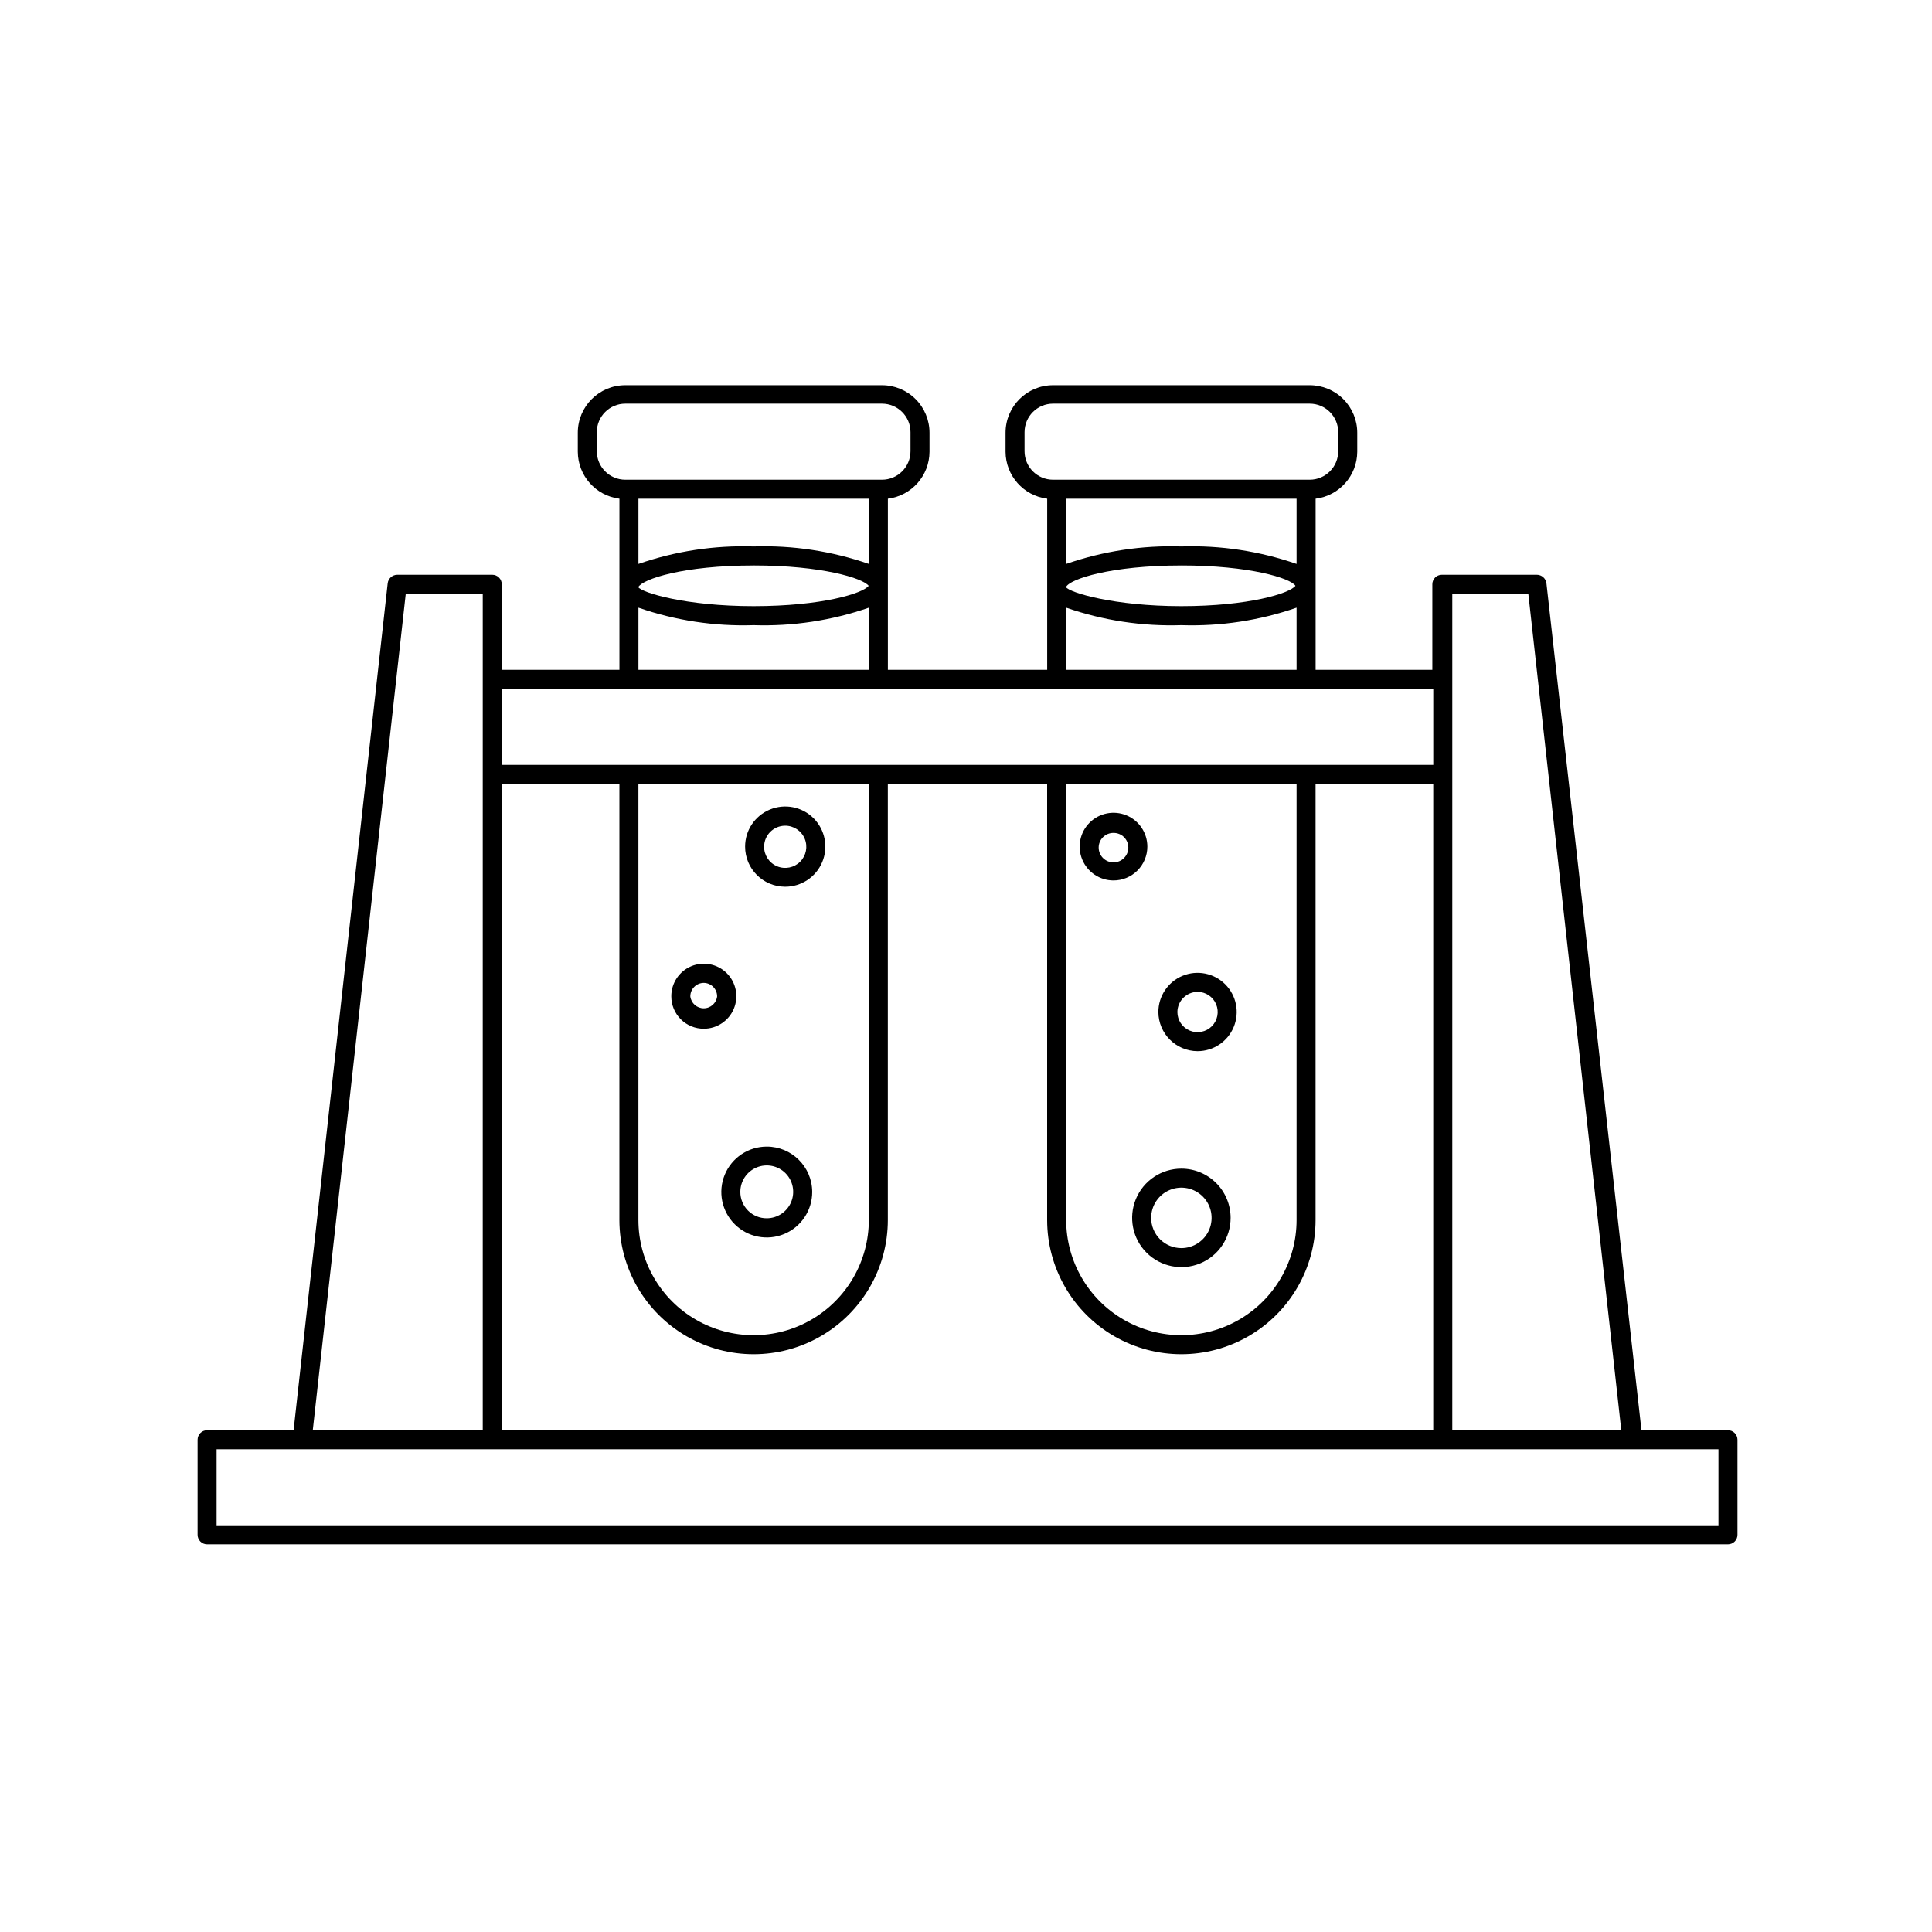<?xml version="1.0" encoding="UTF-8"?>
<!-- Uploaded to: SVG Repo, www.svgrepo.com, Generator: SVG Repo Mixer Tools -->
<svg fill="#000000" width="800px" height="800px" version="1.1" viewBox="144 144 512 512" xmlns="http://www.w3.org/2000/svg">
 <g>
  <path d="m601.93 523.03h-22.922l-25.191-224.5c-0.176-1.262-1.246-2.203-2.519-2.215h-25.191c-1.391 0-2.519 1.125-2.519 2.516v22.672h-30.934v-45.344 0.004c6.285-0.785 11.008-6.113 11.035-12.445v-5.039c0-3.34-1.328-6.543-3.691-8.906-2.359-2.363-5.562-3.688-8.906-3.688h-68.012c-6.957 0-12.598 5.637-12.598 12.594v5.039c0.027 6.332 4.75 11.66 11.035 12.445v45.344l-42.219-0.004v-45.344 0.004c6.281-0.785 11.004-6.113 11.031-12.445v-5.039c0-3.34-1.324-6.543-3.688-8.906-2.363-2.363-5.566-3.688-8.906-3.688h-68.016c-6.957 0-12.594 5.637-12.594 12.594v5.039c0.027 6.332 4.75 11.66 11.031 12.445v45.344l-31.184-0.004v-22.672c0-0.668-0.266-1.309-0.738-1.781-0.473-0.473-1.113-0.734-1.781-0.734h-25.191c-1.273 0.012-2.344 0.953-2.519 2.215l-24.938 224.5h-22.922c-1.391 0-2.519 1.129-2.519 2.519v25.191c0 0.668 0.266 1.309 0.738 1.781 0.473 0.473 1.113 0.738 1.781 0.738h403.05c0.668 0 1.309-0.266 1.781-0.738 0.473-0.473 0.738-1.113 0.738-1.781v-25.191c0-0.668-0.266-1.309-0.738-1.781-0.473-0.473-1.113-0.738-1.781-0.738zm-2.519 25.191h-398.01v-20.152h398.01zm-297.25-289.69c0-4.172 3.383-7.555 7.555-7.555h68.016c4.172 0 7.559 3.383 7.559 7.555v5.039c0 4.176-3.387 7.559-7.559 7.559h-68.016c-4.172 0-7.555-3.383-7.555-7.559zm72.094 17.633v17.281c-9.809-3.402-20.156-4.973-30.531-4.633-10.375-0.34-20.723 1.23-30.531 4.633v-17.277zm-30.531 17.684c18.035 0 28.969 3.375 30.48 5.391-1.512 2.016-12.445 5.391-30.48 5.391s-29.625-3.578-30.582-5.039c1.211-2.164 11.992-5.738 30.582-5.738zm0 15.82c10.375 0.34 20.723-1.23 30.531-4.633v16.473h-61.062v-16.473c9.809 3.402 20.156 4.973 30.531 4.633zm180.11 16.879v20.152h-246.87v-20.152zm-108.32-68.016c0-4.172 3.383-7.555 7.559-7.555h68.016-0.004c4.176 0 7.559 3.383 7.559 7.555v5.039c0 4.176-3.383 7.559-7.559 7.559h-68.012c-4.176 0-7.559-3.383-7.559-7.559zm72.094 17.633v17.281c-9.805-3.402-20.152-4.973-30.527-4.633-10.375-0.34-20.727 1.23-30.531 4.633v-17.277zm-30.531 17.684c18.035 0 28.969 3.375 30.23 5.391-1.512 2.016-12.445 5.391-30.23 5.391s-29.625-3.578-30.582-5.039c0.961-2.164 11.992-5.738 30.586-5.738zm0 15.82h0.004c10.375 0.34 20.723-1.23 30.527-4.633v16.473h-61.059v-16.473c9.805 3.402 20.156 4.973 30.531 4.633zm-30.531 42.066 61.062 0.004v115.57c0 10.906-5.816 20.984-15.266 26.438-9.445 5.457-21.082 5.457-30.527 0-9.449-5.453-15.266-15.531-15.266-26.438zm-113.36 0 61.062 0.004v115.57c0 10.906-5.82 20.984-15.266 26.438-9.445 5.457-21.086 5.457-30.531 0-9.445-5.453-15.266-15.531-15.266-26.438zm-36.223 0h31.188l-0.004 115.58c0 12.707 6.781 24.449 17.785 30.801 11.008 6.356 24.566 6.356 35.57 0 11.004-6.352 17.785-18.094 17.785-30.801v-115.57h42.219v115.57c0 12.707 6.777 24.449 17.785 30.801 11.004 6.356 24.562 6.356 35.566 0 11.008-6.352 17.785-18.094 17.785-30.801v-115.57h31.188v171.3h-246.87zm251.91 171.3v-221.68h20.152l24.637 221.68zm-256.94-221.68v221.68h-45.043l24.637-221.68z"/>
  <path d="m330.52 416.62c3.488 0 6.633-2.106 7.965-5.332 1.328-3.223 0.582-6.934-1.891-9.395-2.477-2.457-6.188-3.184-9.406-1.836-3.219 1.352-5.305 4.508-5.285 7.996 0 2.281 0.91 4.469 2.527 6.074 1.617 1.609 3.809 2.504 6.09 2.492zm0-12.141v-0.004c1.957 0.031 3.527 1.621 3.527 3.578-0.215 1.801-1.742 3.152-3.555 3.152-1.809 0-3.336-1.352-3.551-3.152 0-1.977 1.602-3.578 3.578-3.578z"/>
  <path d="m347.2 447.86c-4.875 0-9.27 2.941-11.129 7.445-1.859 4.508-0.82 9.688 2.633 13.129s8.641 4.457 13.141 2.578c4.496-1.879 7.418-6.285 7.398-11.16-0.031-6.633-5.414-11.992-12.043-11.992zm-7.004 11.992c0-2.832 1.707-5.387 4.324-6.469 2.617-1.086 5.629-0.488 7.633 1.516 2 2.004 2.602 5.016 1.516 7.633-1.082 2.617-3.637 4.324-6.469 4.324-1.863 0.012-3.652-0.723-4.965-2.039-1.316-1.316-2.051-3.106-2.039-4.965z"/>
  <path d="m352.04 378.99c4.305 0.023 8.195-2.555 9.859-6.527 1.66-3.969 0.762-8.551-2.273-11.602s-7.613-3.969-11.59-2.324c-3.981 1.641-6.574 5.519-6.574 9.824 0 5.852 4.727 10.602 10.578 10.629zm0-16.172c2.273-0.02 4.328 1.336 5.207 3.43 0.879 2.094 0.402 4.512-1.203 6.117-1.605 1.605-4.023 2.082-6.117 1.203s-3.449-2.938-3.43-5.207c0.027-3.051 2.496-5.516 5.543-5.543z"/>
  <path d="m448.06 368.36c0-3.629-2.184-6.898-5.535-8.285-3.352-1.387-7.211-0.621-9.773 1.945-2.566 2.562-3.332 6.422-1.945 9.773 1.387 3.348 4.66 5.535 8.285 5.535 2.379 0 4.66-0.945 6.34-2.629 1.684-1.68 2.629-3.961 2.629-6.34zm-8.969-3.629c1.039-0.012 2.039 0.391 2.777 1.121 0.738 0.727 1.152 1.723 1.152 2.758 0 2.172-1.758 3.93-3.93 3.93s-3.93-1.758-3.93-3.93c0-1.035 0.414-2.031 1.156-2.758 0.738-0.73 1.734-1.133 2.773-1.121z"/>
  <path d="m461.36 422.57c4.195 0 7.981-2.531 9.586-6.406 1.609-3.879 0.719-8.344-2.246-11.312-2.969-2.969-7.434-3.856-11.312-2.25-3.879 1.605-6.406 5.391-6.406 9.59 0.027 5.719 4.656 10.352 10.379 10.379zm0-15.719c2.16 0 4.106 1.301 4.934 3.297 0.824 1.996 0.371 4.293-1.156 5.82s-3.828 1.98-5.82 1.156c-1.996-0.828-3.297-2.773-3.297-4.934 0.027-2.938 2.402-5.312 5.34-5.34z"/>
  <path d="m457.08 453.7c-5.281 0-10.039 3.18-12.059 8.055-2.019 4.879-0.902 10.492 2.828 14.223 3.734 3.731 9.348 4.848 14.223 2.828 4.875-2.019 8.055-6.777 8.055-12.055 0-3.461-1.375-6.781-3.82-9.227-2.449-2.449-5.769-3.824-9.227-3.824zm-8.012 13.047v0.004c0-3.242 1.949-6.16 4.945-7.402 2.992-1.238 6.438-0.555 8.73 1.738 2.289 2.289 2.977 5.734 1.734 8.73-1.238 2.992-4.16 4.945-7.398 4.945-2.125 0-4.164-0.848-5.668-2.348-1.5-1.504-2.344-3.539-2.344-5.664z"/>
 </g>
</svg>